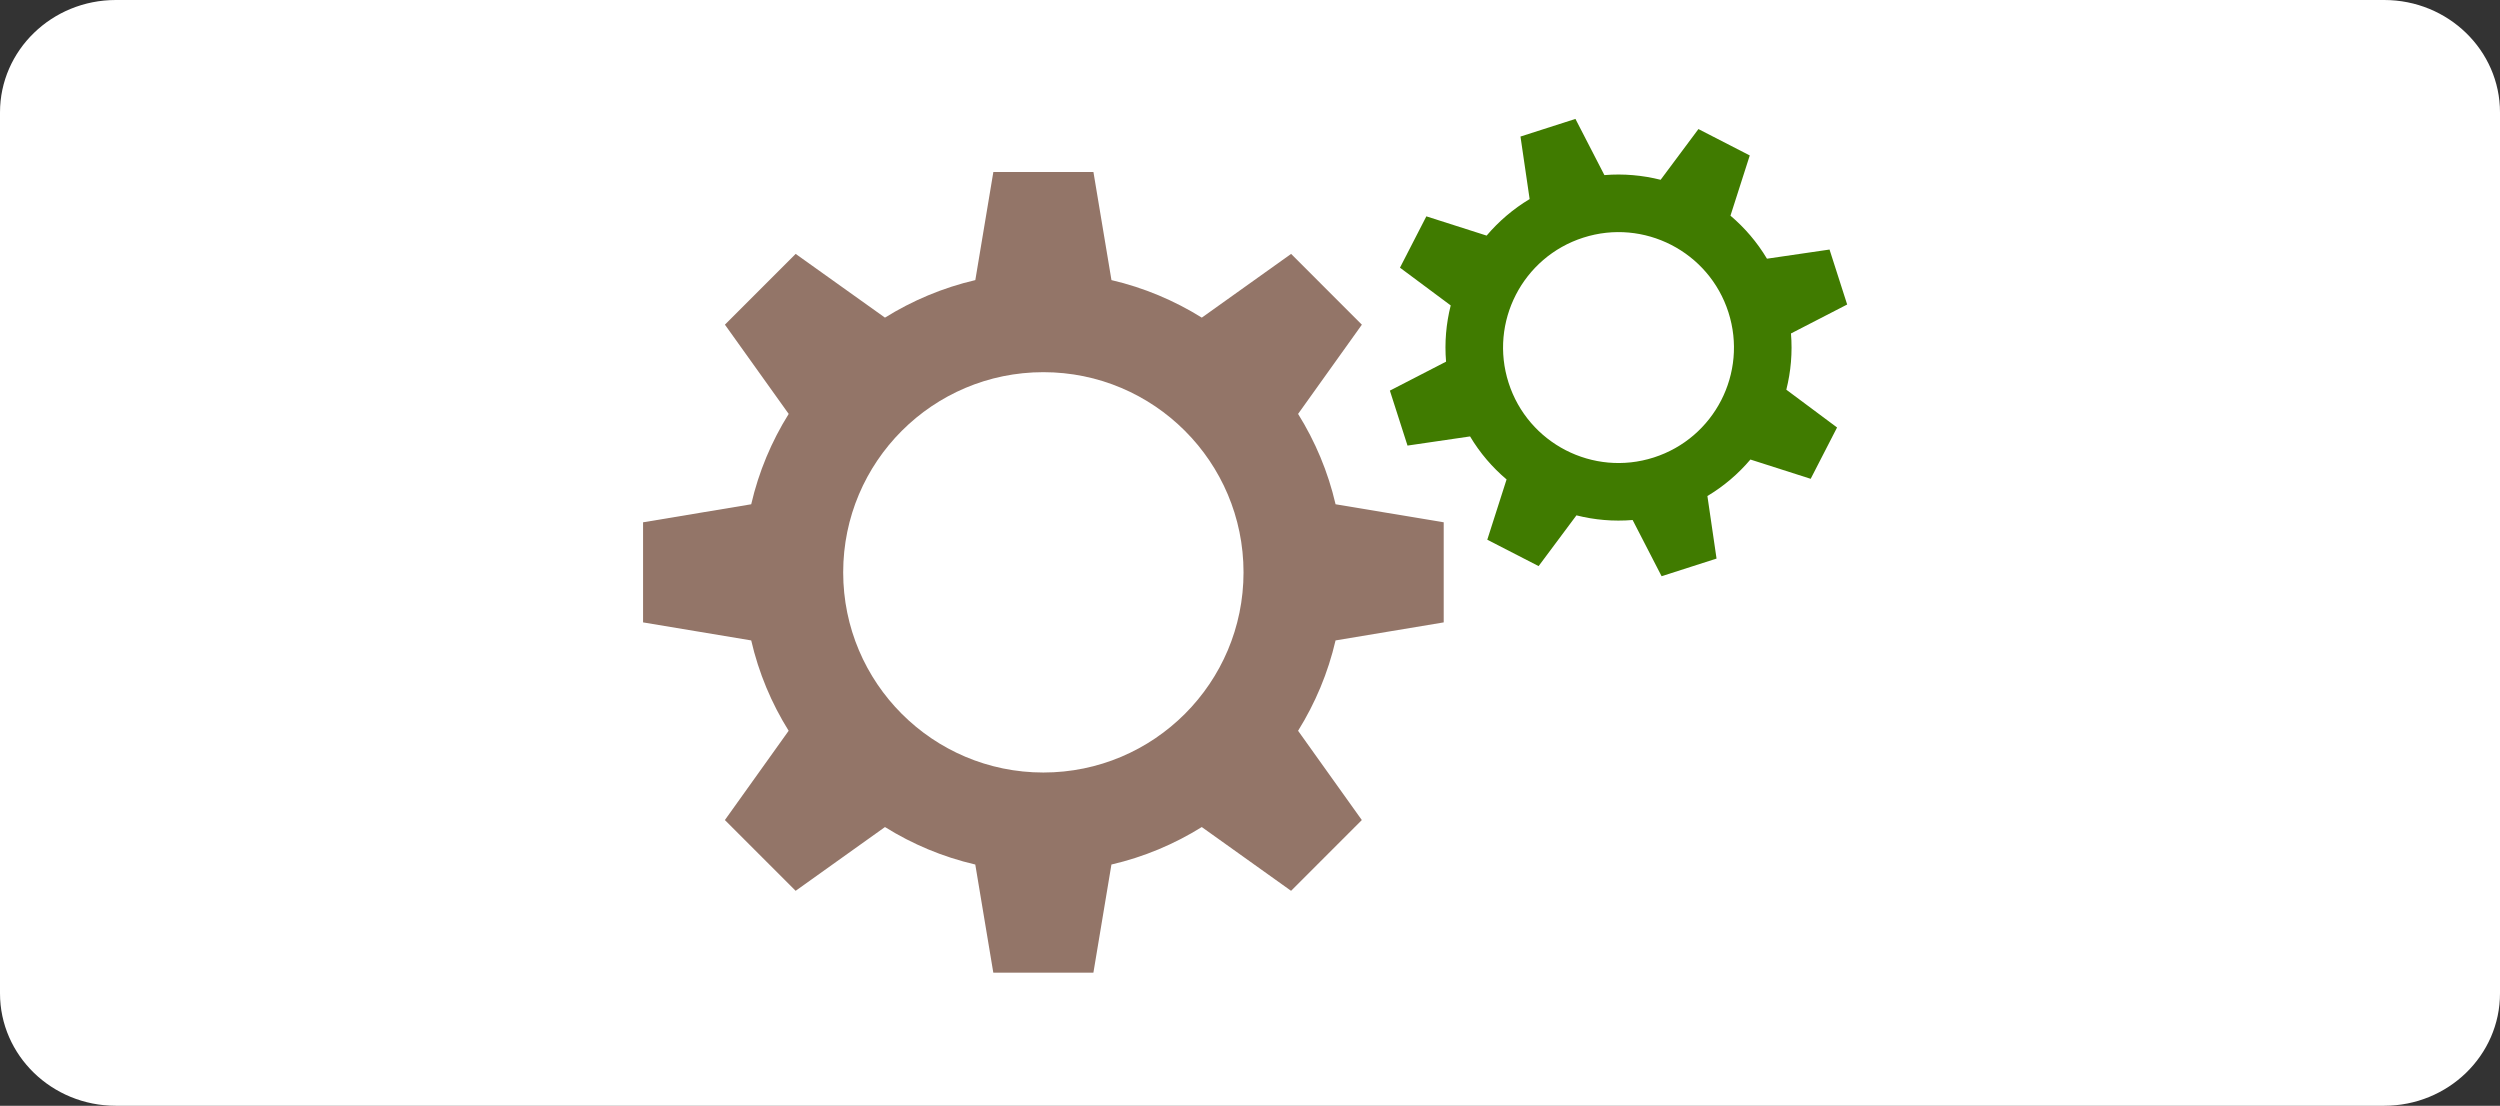 <?xml version="1.0" encoding="UTF-8" standalone="no"?>
<!-- Generator: Adobe Illustrator 16.0.0, SVG Export Plug-In . SVG Version: 6.00 Build 0)  -->

<svg
   xmlns:dc="http://purl.org/dc/elements/1.1/"
   xmlns:cc="http://creativecommons.org/ns#"
   xmlns:rdf="http://www.w3.org/1999/02/22-rdf-syntax-ns#"
   xmlns:svg="http://www.w3.org/2000/svg"
   xmlns="http://www.w3.org/2000/svg"
   xmlns:sodipodi="http://sodipodi.sourceforge.net/DTD/sodipodi-0.dtd"
   xmlns:inkscape="http://www.inkscape.org/namespaces/inkscape"
   version="1.0"
   id="Слой_1"
   x="0px"
   y="0px"
   width="260px"
   height="115px"
   viewBox="0 0 260 115"
   enable-background="new 0 0 260 115"
   xml:space="preserve"
   inkscape:version="0.48.3.1 r9886"
   sodipodi:docname="dev.svg"><rect x="0" y="0" width="260" height="115" fill="#333333" stroke="none"/><defs
   id="defs13" /><sodipodi:namedview
   pagecolor="#ffffff"
   bordercolor="#666666"
   borderopacity="1"
   objecttolerance="10"
   gridtolerance="10"
   guidetolerance="10"
   inkscape:pageopacity="0"
   inkscape:pageshadow="2"
   inkscape:window-width="772"
   inkscape:window-height="480"
   id="namedview11"
   showgrid="false"
   inkscape:zoom="1.9615385"
   inkscape:cx="130"
   inkscape:cy="57.5"
   inkscape:window-x="65"
   inkscape:window-y="24"
   inkscape:window-maximized="0"
   inkscape:current-layer="Слой_1_1_" />
<g
   id="Слой_2">
	<path
   fill="#FFFFFF"
   d="M260,103.305C260,109.764,254.607,115,247.953,115H12.046   C5.393,115,0,109.764,0,103.305V11.695C0,5.236,5.393,0,12.046,0H247.953   C254.607,0,260,5.236,260,11.695V103.305z"
   id="path4" />
</g>
<g
   id="Слой_1_1_">
	<path
   fill="#2C8FCE"
   d="M150.146,64.728V54.319l-11.247-1.875   c-0.783-3.38-2.115-6.536-3.898-9.397l6.633-9.281l-7.359-7.36l-9.286,6.627   c-2.862-1.779-6.017-3.115-9.397-3.903l-1.875-11.242h-10.409l-1.875,11.242   c-3.375,0.788-6.536,2.125-9.397,3.903l-9.286-6.627l-7.359,7.36l6.633,9.281   c-1.784,2.855-3.116,6.017-3.898,9.397l-11.248,1.875v10.409l11.248,1.876   C78.904,69.982,80.236,73.14,82.02,76l-6.633,9.285l7.359,7.36l9.291-6.632   c2.857,1.783,6.018,3.115,9.393,3.898l1.875,11.247h10.409l1.875-11.247   c3.375-0.783,6.536-2.115,9.397-3.898l9.286,6.632l7.359-7.36L135,76   c1.783-2.86,3.115-6.021,3.898-9.396L150.146,64.728z M108.51,80.342   c-11.498,0-20.819-9.322-20.819-20.818c0-11.497,9.321-20.818,20.819-20.818   c11.496,0,20.817,9.322,20.817,20.818C129.328,71.02,120.006,80.342,108.51,80.342z   "
   id="path7"
   style="fill:#8c6d5f;fill-opacity:0.941" />
	<path
   fill="#99CCCC"
   d="M192.105,31.669l-1.834-5.716l-6.507,0.952   c-1.025-1.718-2.312-3.216-3.796-4.474l2.007-6.264l-5.338-2.744l-3.931,5.275   c-1.885-0.473-3.854-0.651-5.849-0.488l-3.011-5.843l-5.716,1.834l0.952,6.503   c-1.715,1.028-3.215,2.319-4.473,3.799l-6.268-2.003l-2.744,5.338l5.277,3.927   c-0.477,1.883-0.65,3.854-0.484,5.848L144.547,40.625l1.834,5.716l6.506-0.953   c1.025,1.719,2.312,3.217,3.797,4.474l-2.006,6.268l5.338,2.745l3.934-5.279   c1.882,0.476,3.853,0.65,5.844,0.485l3.012,5.845l5.715-1.834l-0.951-6.506   c1.715-1.025,3.216-2.312,4.473-3.796l6.268,2.006l2.744-5.338l-5.277-3.93   c0.475-1.886,0.649-3.856,0.484-5.848L192.105,31.669z M171.994,47.578   c-6.312,2.026-13.074-1.451-15.1-7.763c-2.025-6.313,1.451-13.074,7.763-15.099   c6.313-2.025,13.075,1.45,15.099,7.763   C181.782,38.792,178.307,45.552,171.994,47.578z"
   id="path9"
   style="fill:#407b00;fill-opacity:1" />
</g>
</svg>
